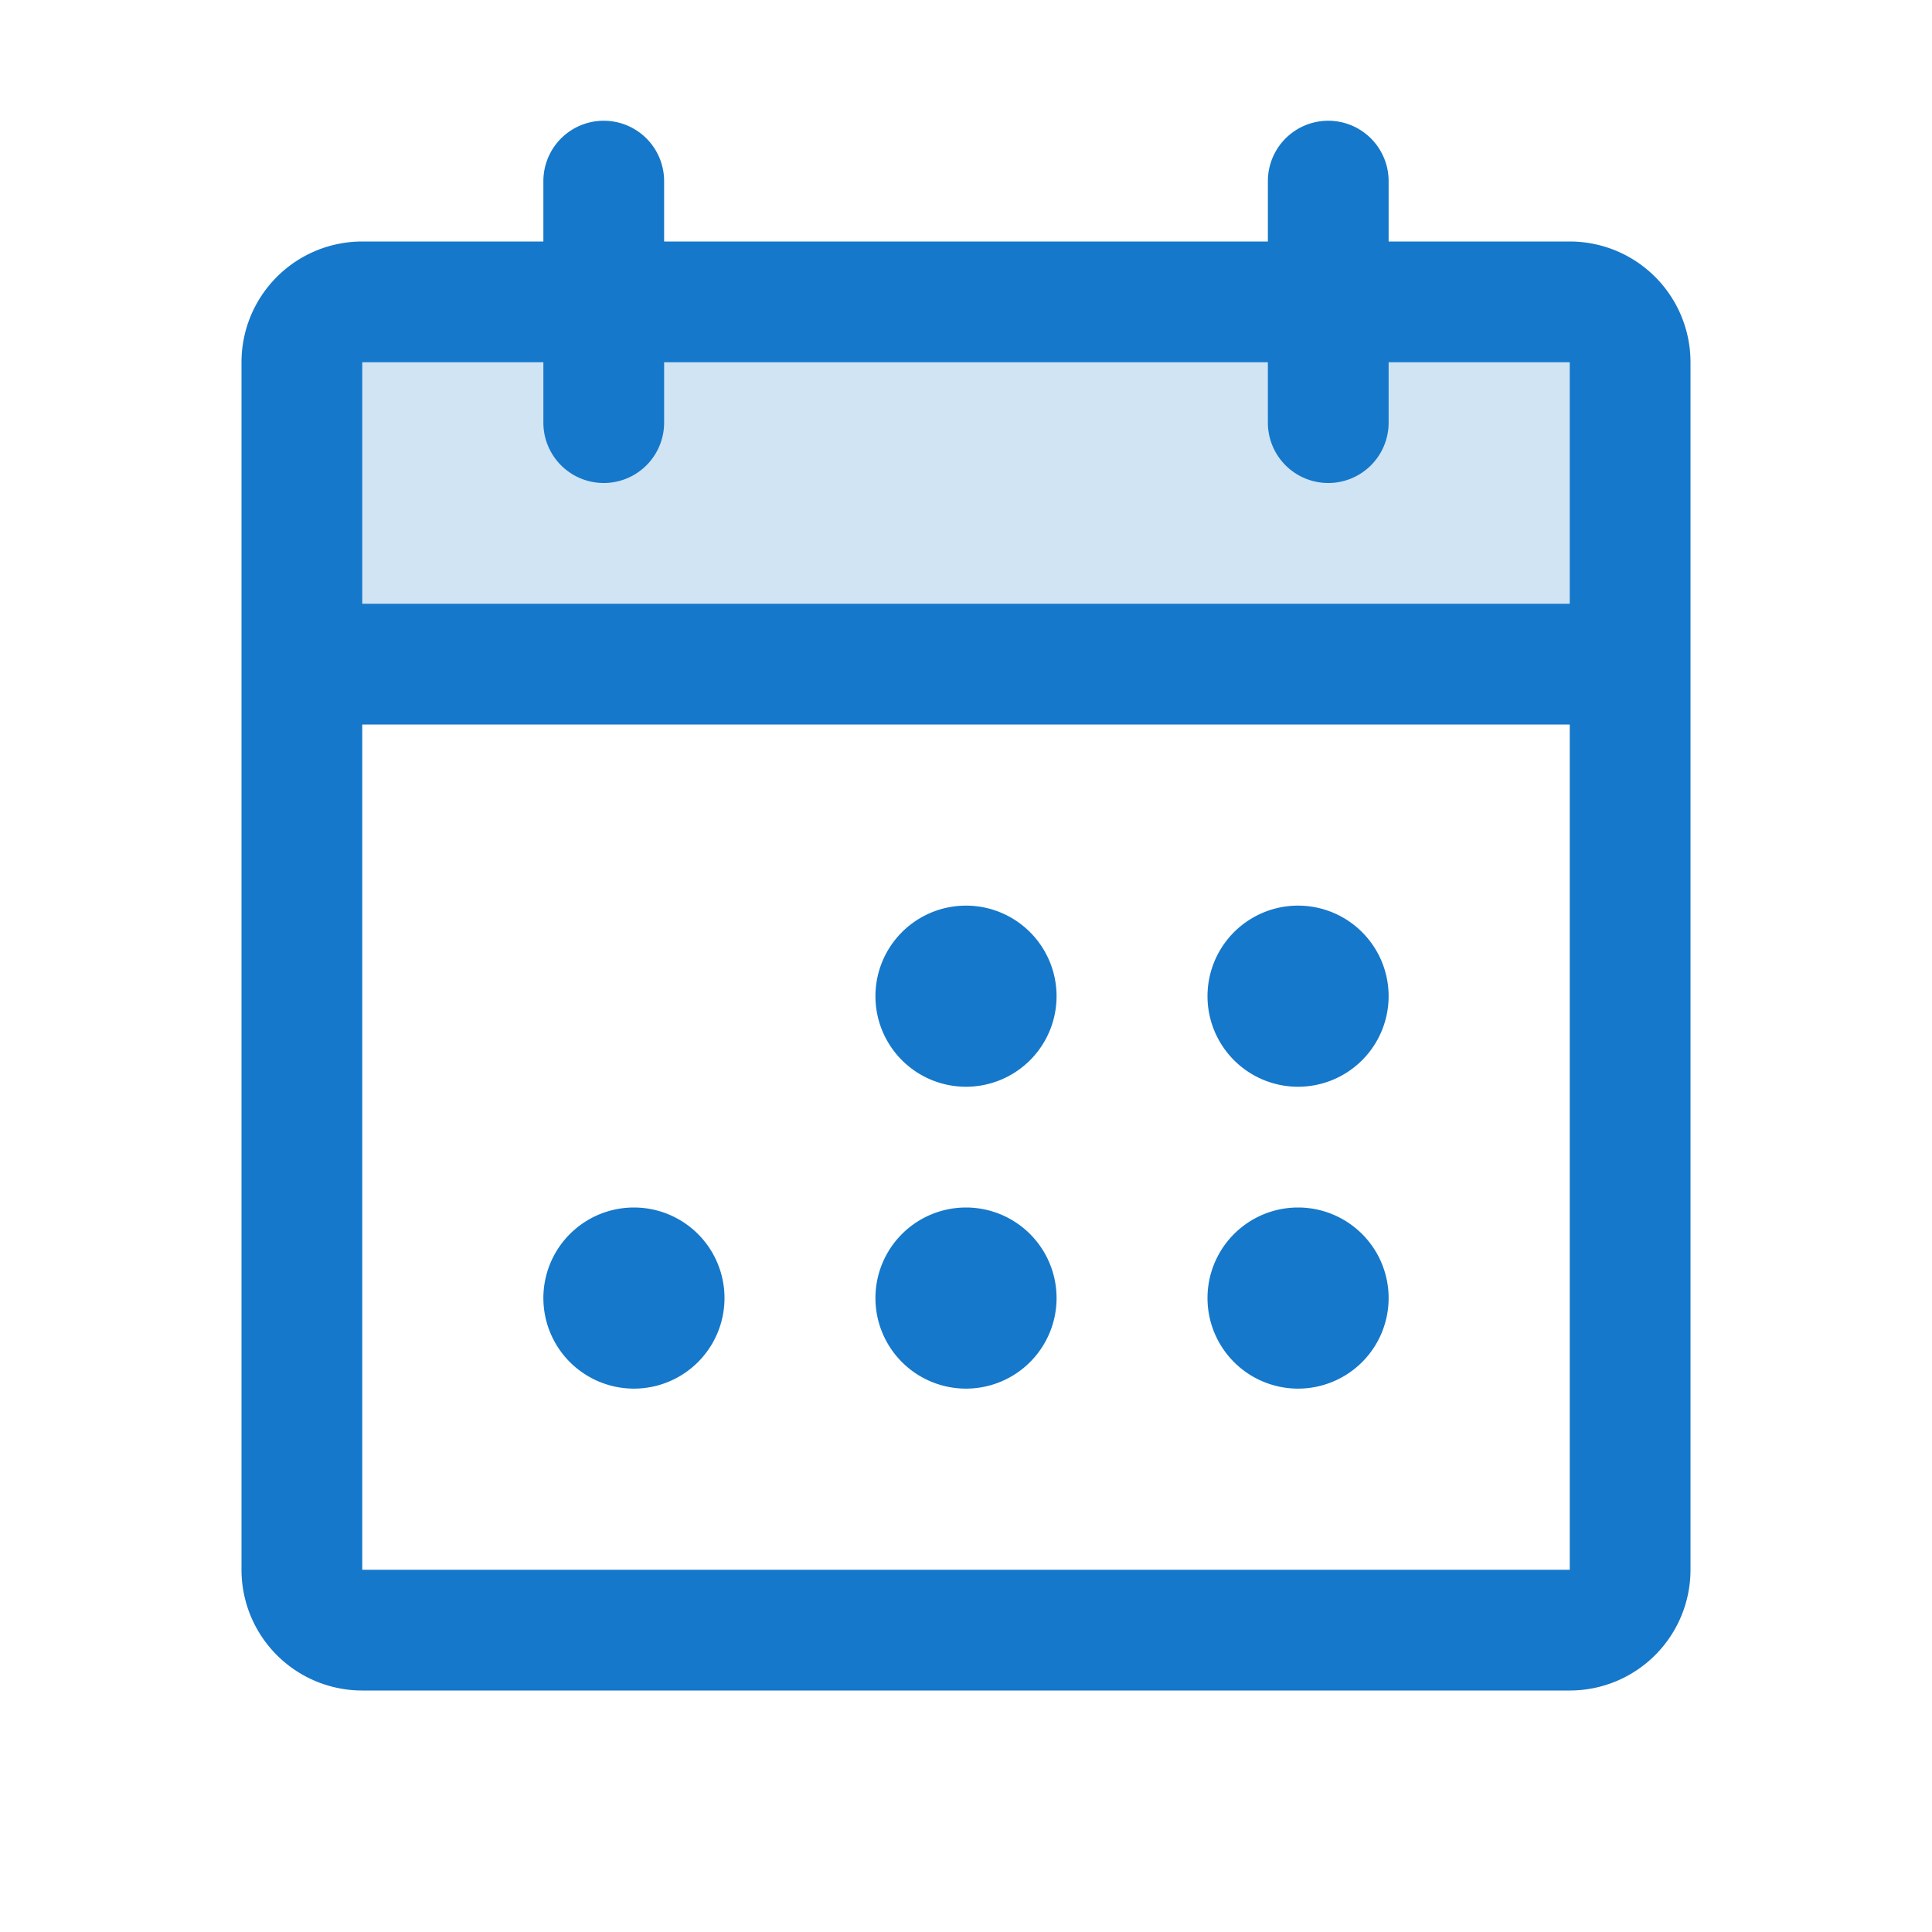 <svg xmlns="http://www.w3.org/2000/svg" width="44" height="44" fill="#1578cb" viewBox="0 0 256 256"><path d="M216,48V88H40V48a8,8,0,0,1,8-8H208A8,8,0,0,1,216,48Z" opacity="0.2"></path><path d="M208,32H184V24a8,8,0,0,0-16,0v8H88V24a8,8,0,0,0-16,0v8H48A16,16,0,0,0,32,48V208a16,16,0,0,0,16,16H208a16,16,0,0,0,16-16V48A16,16,0,0,0,208,32ZM72,48v8a8,8,0,0,0,16,0V48h80v8a8,8,0,0,0,16,0V48h24V80H48V48ZM208,208H48V96H208V208Zm-68-76a12,12,0,1,1-12-12A12,12,0,0,1,140,132Zm44,0a12,12,0,1,1-12-12A12,12,0,0,1,184,132ZM96,172a12,12,0,1,1-12-12A12,12,0,0,1,96,172Zm44,0a12,12,0,1,1-12-12A12,12,0,0,1,140,172Zm44,0a12,12,0,1,1-12-12A12,12,0,0,1,184,172Z"></path></svg>